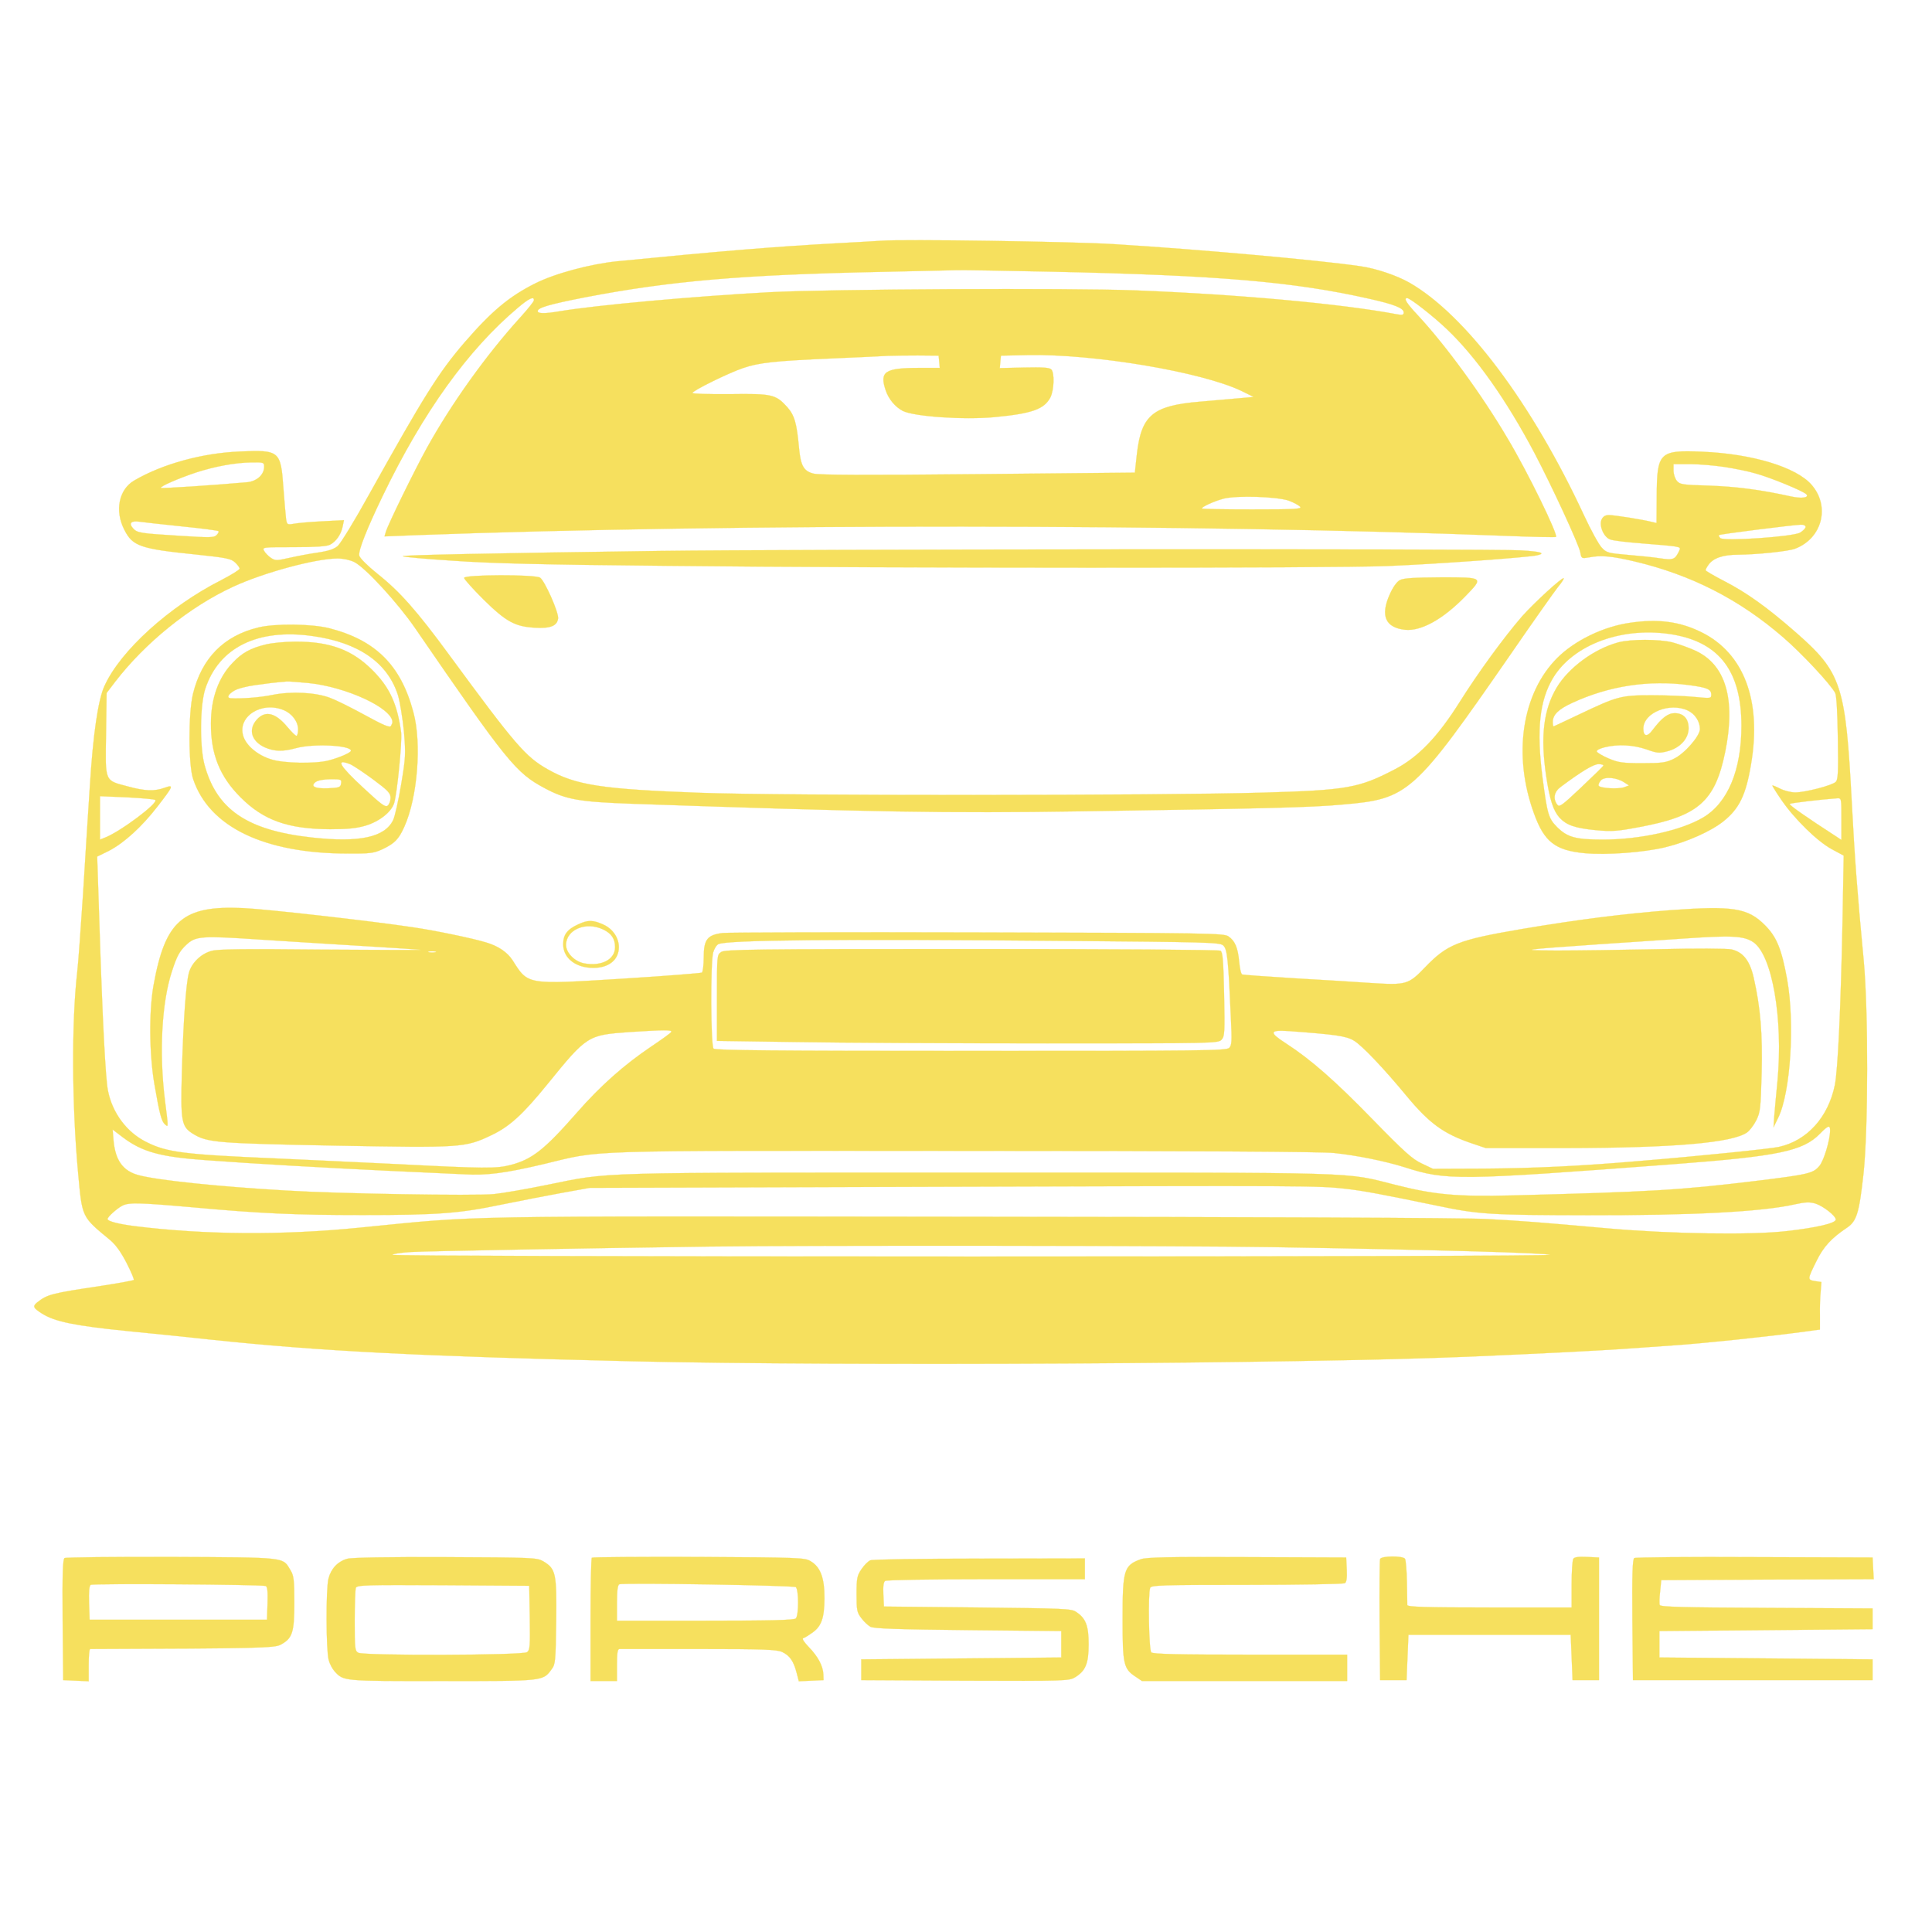 <?xml version="1.0" standalone="no"?>
<!DOCTYPE svg PUBLIC "-//W3C//DTD SVG 20010904//EN"
 "http://www.w3.org/TR/2001/REC-SVG-20010904/DTD/svg10.dtd">
<svg version="1.0" xmlns="http://www.w3.org/2000/svg"
 width="1024pt" height="1024pt" viewBox="0 0 1024 1024"
 preserveAspectRatio="xMidYMid meet">

<g transform="translate(0,1024) scale(0.1,-0.1)"
fill="#f6e05e" stroke="#f6e05e">
<path d="M4670 8964 c-25 -2 -135 -8 -245 -14 -314 -17 -617 -42 -1155 -95
-145 -15 -330 -65 -435 -118 -137 -69 -229 -146 -372 -311 -137 -159 -215
-283 -508 -809 -75 -136 -150 -258 -165 -271 -20 -17 -51 -27 -107 -35 -43 -6
-110 -19 -150 -28 -67 -15 -73 -15 -97 0 -14 10 -30 26 -36 37 -11 20 -8 20
157 20 113 0 176 4 192 13 32 16 59 55 67 96 l7 34 -114 -6 c-63 -3 -131 -9
-151 -13 -36 -6 -37 -5 -42 27 -2 19 -9 93 -14 164 -14 195 -20 201 -230 192
-199 -8 -411 -66 -561 -154 -81 -47 -104 -160 -52 -261 44 -87 84 -101 380
-131 161 -17 186 -22 207 -42 13 -12 24 -27 24 -33 0 -6 -44 -33 -98 -61 -274
-139 -533 -373 -618 -560 -34 -73 -61 -258 -78 -535 -9 -135 -25 -391 -36
-570 -12 -179 -25 -365 -31 -415 -30 -264 -28 -703 5 -1062 22 -239 18 -230
169 -355 31 -26 58 -64 88 -122 24 -47 41 -87 38 -90 -3 -3 -79 -17 -170 -31
-267 -40 -287 -45 -342 -88 -25 -21 -22 -29 27 -60 67 -42 173 -64 453 -92
142 -14 339 -34 438 -45 578 -61 1100 -88 2235 -115 1127 -26 3542 -13 4425
24 420 18 686 32 820 41 72 5 200 14 285 20 148 10 482 45 676 71 l90 12 0 76
c-1 42 1 99 4 126 l4 50 -34 5 c-41 7 -41 8 8 107 37 75 78 120 160 175 53 35
66 78 89 288 25 231 26 864 1 1130 -33 346 -48 544 -63 834 -33 630 -54 692
-301 908 -150 131 -257 207 -373 267 -56 29 -101 55 -101 59 0 4 7 17 15 28
25 36 77 54 157 54 103 1 267 18 303 32 143 55 186 223 88 337 -81 95 -316
166 -583 177 -226 9 -238 -3 -239 -240 l-1 -138 -22 5 c-49 13 -202 37 -230
37 -20 0 -31 -7 -39 -23 -15 -32 11 -94 45 -106 13 -6 89 -15 168 -21 78 -6
157 -13 175 -16 32 -6 32 -7 18 -34 -19 -36 -30 -39 -98 -29 -31 5 -107 13
-169 18 -103 9 -113 11 -138 38 -15 15 -58 93 -95 173 -276 594 -628 1062
-925 1232 -67 38 -176 75 -260 87 -218 32 -851 89 -1305 117 -227 14 -1119 27
-1235 18z m905 -164 c883 -19 1283 -53 1685 -144 129 -29 180 -49 180 -72 0
-13 -6 -15 -35 -10 -295 56 -846 106 -1390 127 -347 13 -1623 7 -1940 -10
-402 -22 -913 -68 -1110 -101 -77 -13 -115 -13 -115 1 0 18 61 36 250 73 452
87 835 120 1570 135 184 4 364 8 400 9 36 1 263 -3 505 -8z m-2745 -151 c0 -7
-33 -48 -74 -93 -181 -200 -364 -456 -494 -691 -64 -116 -205 -403 -217 -444
l-7 -24 178 7 c1644 61 4122 60 5763 -4 145 -6 266 -8 268 -6 12 12 -150 344
-254 518 -138 235 -331 499 -481 660 -57 61 -74 88 -54 88 16 0 135 -93 209
-163 156 -148 317 -376 466 -658 92 -175 236 -486 243 -527 6 -33 7 -33 48
-26 61 12 118 7 241 -22 299 -71 554 -201 785 -401 100 -86 252 -249 277 -296
7 -15 12 -100 14 -240 3 -181 1 -219 -11 -231 -19 -19 -162 -56 -215 -56 -22
0 -58 9 -80 20 -21 11 -40 18 -41 17 -2 -1 20 -36 48 -77 70 -102 191 -220
267 -261 l63 -34 -6 -335 c-9 -465 -25 -803 -41 -881 -35 -171 -147 -295 -297
-328 -45 -10 -426 -49 -743 -75 -316 -27 -553 -38 -825 -40 l-265 -1 -59 28
c-50 23 -92 61 -260 233 -198 204 -329 319 -459 403 -93 60 -90 73 16 66 245
-18 302 -26 342 -50 42 -24 159 -147 282 -296 118 -142 193 -197 338 -247 l80
-27 425 0 c573 1 882 28 960 83 14 10 36 39 49 65 21 43 23 62 28 249 5 211
-6 347 -42 506 -21 92 -57 136 -118 150 -25 5 -188 6 -392 1 -193 -4 -433 -7
-535 -7 -214 1 -183 5 220 33 129 8 336 23 460 31 247 17 312 14 362 -19 101
-67 160 -407 129 -737 -7 -69 -14 -152 -17 -185 l-4 -60 25 51 c65 133 89 499
47 734 -29 159 -55 224 -117 286 -91 92 -171 104 -500 80 -248 -19 -494 -50
-795 -101 -333 -57 -389 -80 -507 -202 -88 -92 -100 -95 -288 -83 -77 5 -259
17 -405 25 -146 9 -270 18 -276 20 -6 2 -13 32 -16 67 -7 75 -22 111 -57 135
-24 17 -103 18 -1326 21 -715 2 -1324 0 -1354 -3 -82 -10 -101 -34 -101 -129
0 -41 -5 -78 -10 -81 -6 -3 -193 -18 -417 -32 -515 -32 -503 -34 -586 97 -28
43 -76 76 -141 95 -72 22 -270 63 -386 80 -218 33 -782 97 -901 102 -320 15
-413 -65 -475 -408 -25 -138 -23 -370 5 -529 27 -156 37 -194 56 -210 18 -15
18 -21 -1 130 -31 251 -17 516 37 681 27 83 41 108 76 141 50 47 80 49 393 28
157 -10 409 -26 560 -35 151 -9 282 -18 290 -19 8 -2 -228 -1 -525 1 -409 4
-551 3 -584 -7 -56 -15 -106 -64 -120 -117 -15 -57 -29 -248 -37 -524 -7 -265
-3 -290 60 -329 75 -46 127 -50 756 -62 667 -12 685 -11 824 55 97 46 166 109
297 270 211 260 214 261 435 277 185 12 227 12 222 1 -1 -5 -50 -40 -108 -79
-141 -95 -268 -207 -392 -349 -172 -196 -237 -248 -353 -278 -76 -19 -132 -19
-601 5 -214 10 -501 24 -639 30 -490 21 -580 32 -689 87 -104 51 -181 155
-204 273 -13 65 -29 376 -45 877 l-12 363 63 31 c79 41 173 126 258 236 84
109 86 115 37 98 -54 -20 -105 -18 -196 7 -124 33 -119 20 -115 277 l3 218 45
59 c159 207 395 398 625 504 161 75 439 150 554 150 31 0 67 -8 89 -19 59 -30
229 -215 322 -350 490 -713 534 -767 688 -849 112 -60 182 -72 462 -82 1266
-44 1667 -51 2384 -40 985 15 1209 20 1384 36 348 30 375 55 887 794 119 173
233 334 252 358 20 24 33 45 31 47 -7 8 -160 -133 -221 -202 -97 -112 -233
-299 -330 -453 -116 -185 -221 -294 -345 -358 -190 -99 -252 -110 -697 -123
-544 -16 -2544 -17 -2985 -1 -519 19 -658 40 -806 124 -118 66 -173 130 -524
608 -171 233 -261 335 -381 430 -51 41 -92 82 -95 95 -6 25 39 140 126 320
213 441 451 772 715 994 59 50 85 62 85 40z m2148 -326 l3 -33 -108 0 c-183 0
-212 -19 -179 -118 16 -48 51 -89 91 -110 61 -30 322 -48 485 -33 200 19 264
42 297 104 20 39 23 131 5 149 -10 10 -46 12 -143 10 l-130 -3 3 33 3 33 145
3 c349 7 919 -89 1130 -190 l65 -32 -80 -7 c-44 -4 -137 -12 -206 -18 -248
-21 -309 -71 -333 -275 l-11 -101 -832 -8 c-597 -6 -843 -5 -872 3 -51 13 -67
41 -76 135 -12 133 -24 174 -63 218 -61 67 -80 71 -304 68 -109 -1 -198 2
-198 6 0 12 193 107 268 132 84 29 168 38 467 51 138 6 273 12 300 14 28 1
100 2 160 2 l110 -1 3 -32z m-3578 -557 c0 -42 -39 -77 -90 -82 -168 -15 -453
-34 -457 -30 -7 7 91 50 187 82 99 32 206 52 293 53 65 1 67 0 67 -23z m7740
-1 c52 -8 128 -23 167 -35 77 -21 249 -92 266 -109 19 -19 -24 -25 -82 -12
-158 35 -289 52 -431 57 -142 4 -156 6 -172 25 -10 12 -18 36 -18 55 l0 34 88
0 c48 0 130 -7 182 -15z m-2308 -179 c26 -10 52 -24 59 -32 10 -12 -25 -14
-255 -14 -146 0 -266 2 -266 5 0 9 66 39 115 52 71 18 285 11 347 -11z m-5868
-136 c103 -10 191 -22 194 -25 3 -3 -1 -12 -10 -21 -13 -14 -36 -14 -194 -4
-210 13 -227 15 -249 40 -24 27 -10 41 33 35 20 -3 122 -14 226 -25z m8606 -3
c0 -7 -13 -20 -29 -30 -37 -22 -405 -47 -423 -29 -6 6 -10 14 -7 16 4 5 386
53 432 55 16 1 27 -4 27 -12z m-8747 -1447 c18 -16 -188 -170 -268 -200 l-25
-10 0 115 0 115 143 -6 c78 -4 146 -10 150 -14z m8937 -101 l0 -111 -27 18
c-158 102 -252 168 -247 173 4 5 168 24 252 30 22 1 22 -1 22 -110z m-4102
-646 c730 -6 806 -8 824 -23 23 -18 28 -70 42 -386 6 -123 5 -144 -9 -158 -15
-15 -139 -16 -1369 -16 -1038 0 -1355 3 -1364 12 -15 15 -17 456 -2 510 6 20
18 40 28 44 47 22 615 28 1850 17z m-3350 -60 c-10 -2 -26 -2 -35 0 -10 3 -2
5 17 5 19 0 27 -2 18 -5z m7392 -944 c0 -50 -33 -161 -57 -189 -33 -39 -56
-45 -343 -80 -397 -48 -549 -57 -1285 -76 -294 -7 -410 3 -619 56 -275 69
-138 65 -2216 65 -2064 0 -1939 4 -2280 -65 -107 -22 -234 -44 -282 -49 -101
-10 -832 2 -1103 19 -361 21 -677 54 -779 81 -84 22 -124 78 -134 182 l-5 60
54 -41 c102 -77 198 -104 439 -121 256 -19 626 -40 960 -56 179 -8 364 -17
411 -19 117 -7 217 6 420 54 318 76 156 71 2229 70 1211 0 1898 -4 1960 -11
124 -13 270 -43 373 -75 225 -72 279 -71 1432 16 552 42 681 69 771 161 43 44
54 48 54 18z m-2565 -310 c89 -10 190 -29 475 -88 228 -48 285 -51 806 -52
553 -1 922 18 1098 58 55 12 77 13 108 4 41 -13 108 -65 108 -85 0 -19 -100
-43 -260 -61 -186 -22 -614 -15 -945 14 -369 33 -460 40 -645 50 -101 6 -1260
11 -2735 12 -2813 3 -2582 7 -3240 -58 -410 -41 -818 -38 -1190 8 -86 11 -145
26 -145 38 0 11 51 57 79 71 34 17 88 16 361 -8 371 -34 555 -42 912 -42 400
0 514 9 734 55 93 19 237 47 319 62 l150 27 1875 6 c1933 6 1984 6 2135 -11z
m-390 -309 c866 -14 1459 -31 1470 -41 5 -5 -1233 -9 -3063 -9 -1794 0 -3072
4 -3072 9 0 5 44 12 98 15 81 5 918 20 1582 29 527 7 2501 5 2985 -3z"/>
<path d="M3500 7320 c-895 -12 -1371 -22 -1365 -28 3 -4 124 -15 268 -24 197
-14 477 -21 1132 -27 1195 -13 3515 -13 3820 -1 249 10 750 46 793 57 47 11
18 20 -90 26 -145 9 -3895 6 -4558 -3z"/>
<path d="M2460 7177 c0 -7 47 -59 103 -115 120 -118 167 -143 272 -149 83 -5
118 10 123 49 4 31 -69 196 -95 216 -25 18 -403 17 -403 -1z"/>
<path d="M7419 7165 c-16 -9 -36 -37 -53 -75 -51 -114 -23 -177 82 -188 85 -8
200 56 317 176 100 103 101 102 -127 102 -146 -1 -199 -4 -219 -15z"/>
<path d="M8639 6939 c-141 -20 -293 -94 -385 -186 -188 -188 -237 -515 -123
-826 54 -149 112 -194 267 -209 118 -11 313 4 427 31 118 29 244 85 311 139
83 67 118 139 145 302 57 337 -38 589 -265 700 -114 56 -229 71 -377 49z m233
-63 c244 -44 358 -197 358 -483 0 -236 -73 -410 -205 -487 -116 -68 -333 -116
-529 -116 -145 0 -188 12 -243 66 -46 47 -52 67 -78 267 -32 250 -15 404 56
523 109 181 375 277 641 230z"/>
<path d="M8576 6835 c-128 -35 -262 -134 -325 -239 -70 -117 -87 -259 -56
-469 19 -127 38 -184 71 -221 38 -40 81 -55 192 -66 85 -8 113 -6 229 16 314
58 403 135 457 399 57 281 2 465 -162 538 -31 14 -84 33 -117 42 -72 18 -221
18 -289 0z m375 -226 c98 -13 119 -22 119 -51 0 -20 -3 -20 -87 -12 -49 5
-151 9 -228 9 -164 0 -182 -5 -384 -101 -74 -35 -135 -64 -137 -64 -2 0 -4 10
-4 23 0 39 30 68 104 102 195 90 405 122 617 94z m-5 -135 c38 -18 64 -58 64
-98 0 -37 -81 -130 -137 -157 -42 -21 -62 -24 -168 -24 -106 0 -127 3 -179 25
-33 14 -61 31 -63 37 -2 6 16 16 41 22 71 18 154 13 223 -11 56 -20 67 -21
110 -10 67 17 113 67 113 122 0 51 -27 80 -74 80 -36 0 -68 -25 -117 -89 -28
-39 -49 -35 -49 7 0 85 140 141 236 96z m-448 -292 c-1 -4 -55 -56 -118 -116
-104 -98 -115 -106 -127 -90 -23 32 -16 68 20 94 110 82 173 120 200 120 16 0
27 -4 25 -8z m111 -89 l25 -16 -24 -9 c-32 -12 -132 -6 -137 8 -2 7 4 19 13
29 21 20 84 14 123 -12z"/>
<path d="M1368 6914 c-182 -44 -299 -163 -345 -351 -25 -102 -25 -379 1 -453
85 -253 376 -393 816 -394 120 -1 141 2 185 22 66 31 88 53 118 120 70 155 93
442 48 607 -66 249 -200 382 -445 445 -95 24 -288 26 -378 4z m288 -45 c245
-34 400 -142 454 -316 10 -34 24 -120 31 -191 10 -121 9 -137 -15 -281 -14
-83 -33 -168 -42 -187 -44 -92 -179 -121 -431 -93 -345 38 -506 149 -570 389
-25 98 -23 314 5 399 72 219 277 321 568 280z"/>
<path d="M1408 6824 c-79 -19 -125 -44 -174 -96 -76 -78 -116 -190 -116 -322
-1 -162 46 -281 157 -392 122 -122 251 -168 475 -169 95 0 140 5 188 19 73 22
136 72 151 119 16 53 43 327 37 376 -21 152 -61 239 -155 332 -107 106 -225
149 -406 148 -55 0 -126 -7 -157 -15z m225 -204 c202 -20 448 -134 447 -208 0
-4 -4 -13 -8 -20 -7 -10 -41 5 -138 58 -71 39 -154 80 -184 91 -76 29 -203 36
-305 16 -66 -14 -166 -21 -222 -18 -23 2 -14 21 18 40 17 11 68 24 113 30 71
10 96 13 166 19 8 1 59 -3 113 -8z m-129 -144 c44 -18 76 -61 76 -102 0 -19
-4 -34 -9 -34 -5 0 -26 21 -47 46 -63 76 -117 90 -162 41 -48 -53 -30 -115 41
-148 51 -22 94 -24 167 -4 91 25 290 15 290 -14 0 -10 -61 -37 -120 -52 -71
-18 -236 -15 -302 6 -73 22 -134 74 -149 125 -31 103 98 185 215 136z m351
-286 c15 -6 69 -42 121 -80 81 -60 94 -74 94 -99 0 -16 -7 -34 -15 -41 -13
-10 -33 5 -130 95 -128 119 -148 155 -70 125z m-47 -102 c-3 -21 -9 -23 -67
-26 -72 -3 -99 10 -67 34 12 8 43 14 79 14 55 0 58 -1 55 -22z"/>
<path d="M3065 5341 c-59 -27 -80 -55 -80 -106 0 -73 66 -125 160 -125 82 0
135 43 135 110 0 50 -33 98 -83 120 -53 24 -81 25 -132 1z m131 -27 c45 -21
64 -50 64 -94 0 -66 -72 -103 -164 -86 -51 10 -96 56 -96 98 1 81 105 125 196
82z"/>
<path d="M3822 5194 c-22 -15 -22 -19 -22 -243 l0 -228 422 -6 c232 -4 829 -7
1328 -7 890 0 907 0 925 20 16 18 17 39 13 241 -4 177 -7 222 -19 230 -8 5
-559 9 -1319 9 -1166 0 -1308 -2 -1328 -16z"/>
<path d="M342 1982 c-9 -7 -12 -79 -10 -328 l3 -319 68 -3 67 -3 0 86 c0 47 3
85 8 85 891 3 977 5 1010 23 62 34 72 64 72 222 0 121 -3 144 -20 172 -43 71
-12 68 -630 71 -305 1 -561 -2 -568 -6z m1066 -148 c9 -3 12 -27 10 -91 l-3
-88 -470 0 -470 0 -3 89 c-2 59 1 92 9 96 11 8 903 2 927 -6z"/>
<path d="M1840 1978 c-50 -14 -86 -53 -99 -105 -14 -55 -13 -378 1 -431 5 -20
20 -48 31 -60 49 -53 40 -52 569 -52 544 0 535 -1 582 63 20 26 21 44 24 255
3 255 -2 277 -69 317 -33 19 -54 20 -519 22 -301 1 -498 -2 -520 -9z m968
-313 c2 -151 1 -171 -15 -182 -22 -17 -864 -19 -894 -3 -18 10 -19 23 -19 170
0 87 3 166 6 174 6 15 53 16 463 14 l456 -3 3 -170z"/>
<path d="M3137 1984 c-4 -4 -7 -153 -7 -331 l0 -323 70 0 70 0 0 85 c0 61 3
85 13 85 6 0 196 0 421 0 350 0 414 -3 442 -16 40 -19 60 -48 76 -109 l12 -46
66 3 65 3 -1 31 c-2 45 -30 96 -77 144 -25 26 -37 44 -30 47 7 2 27 14 45 27
51 34 67 77 68 184 0 109 -21 166 -73 197 -31 19 -56 20 -593 23 -308 1 -563
-1 -567 -4z m1081 -156 c16 -14 16 -150 0 -166 -9 -9 -129 -12 -480 -12 l-468
0 0 94 c0 66 4 96 13 99 26 9 922 -6 935 -15z"/>
<path d="M6047 1976 c-90 -33 -97 -55 -97 -318 0 -239 5 -263 69 -305 l34 -23
543 0 544 0 0 70 0 70 -513 0 c-386 0 -516 3 -525 12 -13 13 -18 311 -6 342 5
14 60 16 513 16 278 0 512 4 519 9 9 5 12 27 10 72 l-3 64 -525 2 c-419 2
-533 -1 -563 -11z"/>
<path d="M7315 1977 c-3 -7 -4 -154 -3 -327 l3 -315 70 0 70 0 5 120 5 120
430 0 430 0 5 -120 5 -120 70 0 70 0 0 325 0 325 -64 3 c-45 2 -67 -1 -72 -10
-5 -7 -9 -68 -9 -135 l0 -123 -435 0 c-341 0 -435 3 -436 13 0 6 -1 62 -2 122
-1 61 -6 116 -10 123 -11 17 -126 16 -132 -1z"/>
<path d="M8662 1982 c-9 -7 -12 -79 -10 -328 l3 -319 635 0 635 0 0 55 0 55
-565 5 -565 5 0 70 0 70 565 5 565 5 0 55 0 55 -561 3 c-447 2 -563 5 -567 15
-3 7 -2 40 2 72 l6 60 563 3 563 2 -3 58 -3 57 -625 2 c-344 2 -631 -1 -638
-5z"/>
<path d="M4613 1970 c-12 -5 -33 -26 -47 -47 -23 -34 -26 -47 -26 -132 0 -85
2 -97 25 -127 14 -19 36 -39 48 -46 17 -10 144 -14 517 -18 l495 -5 0 -70 0
-70 -530 -5 -530 -5 0 -55 0 -55 550 -3 c534 -2 551 -1 583 18 56 34 72 73 72
175 0 99 -15 138 -67 172 -25 17 -67 18 -523 23 l-495 5 -3 64 c-2 45 1 67 10
72 7 5 248 9 536 9 l522 0 0 55 0 55 -557 -1 c-307 0 -568 -4 -580 -9z"/>
</g>
</svg>
